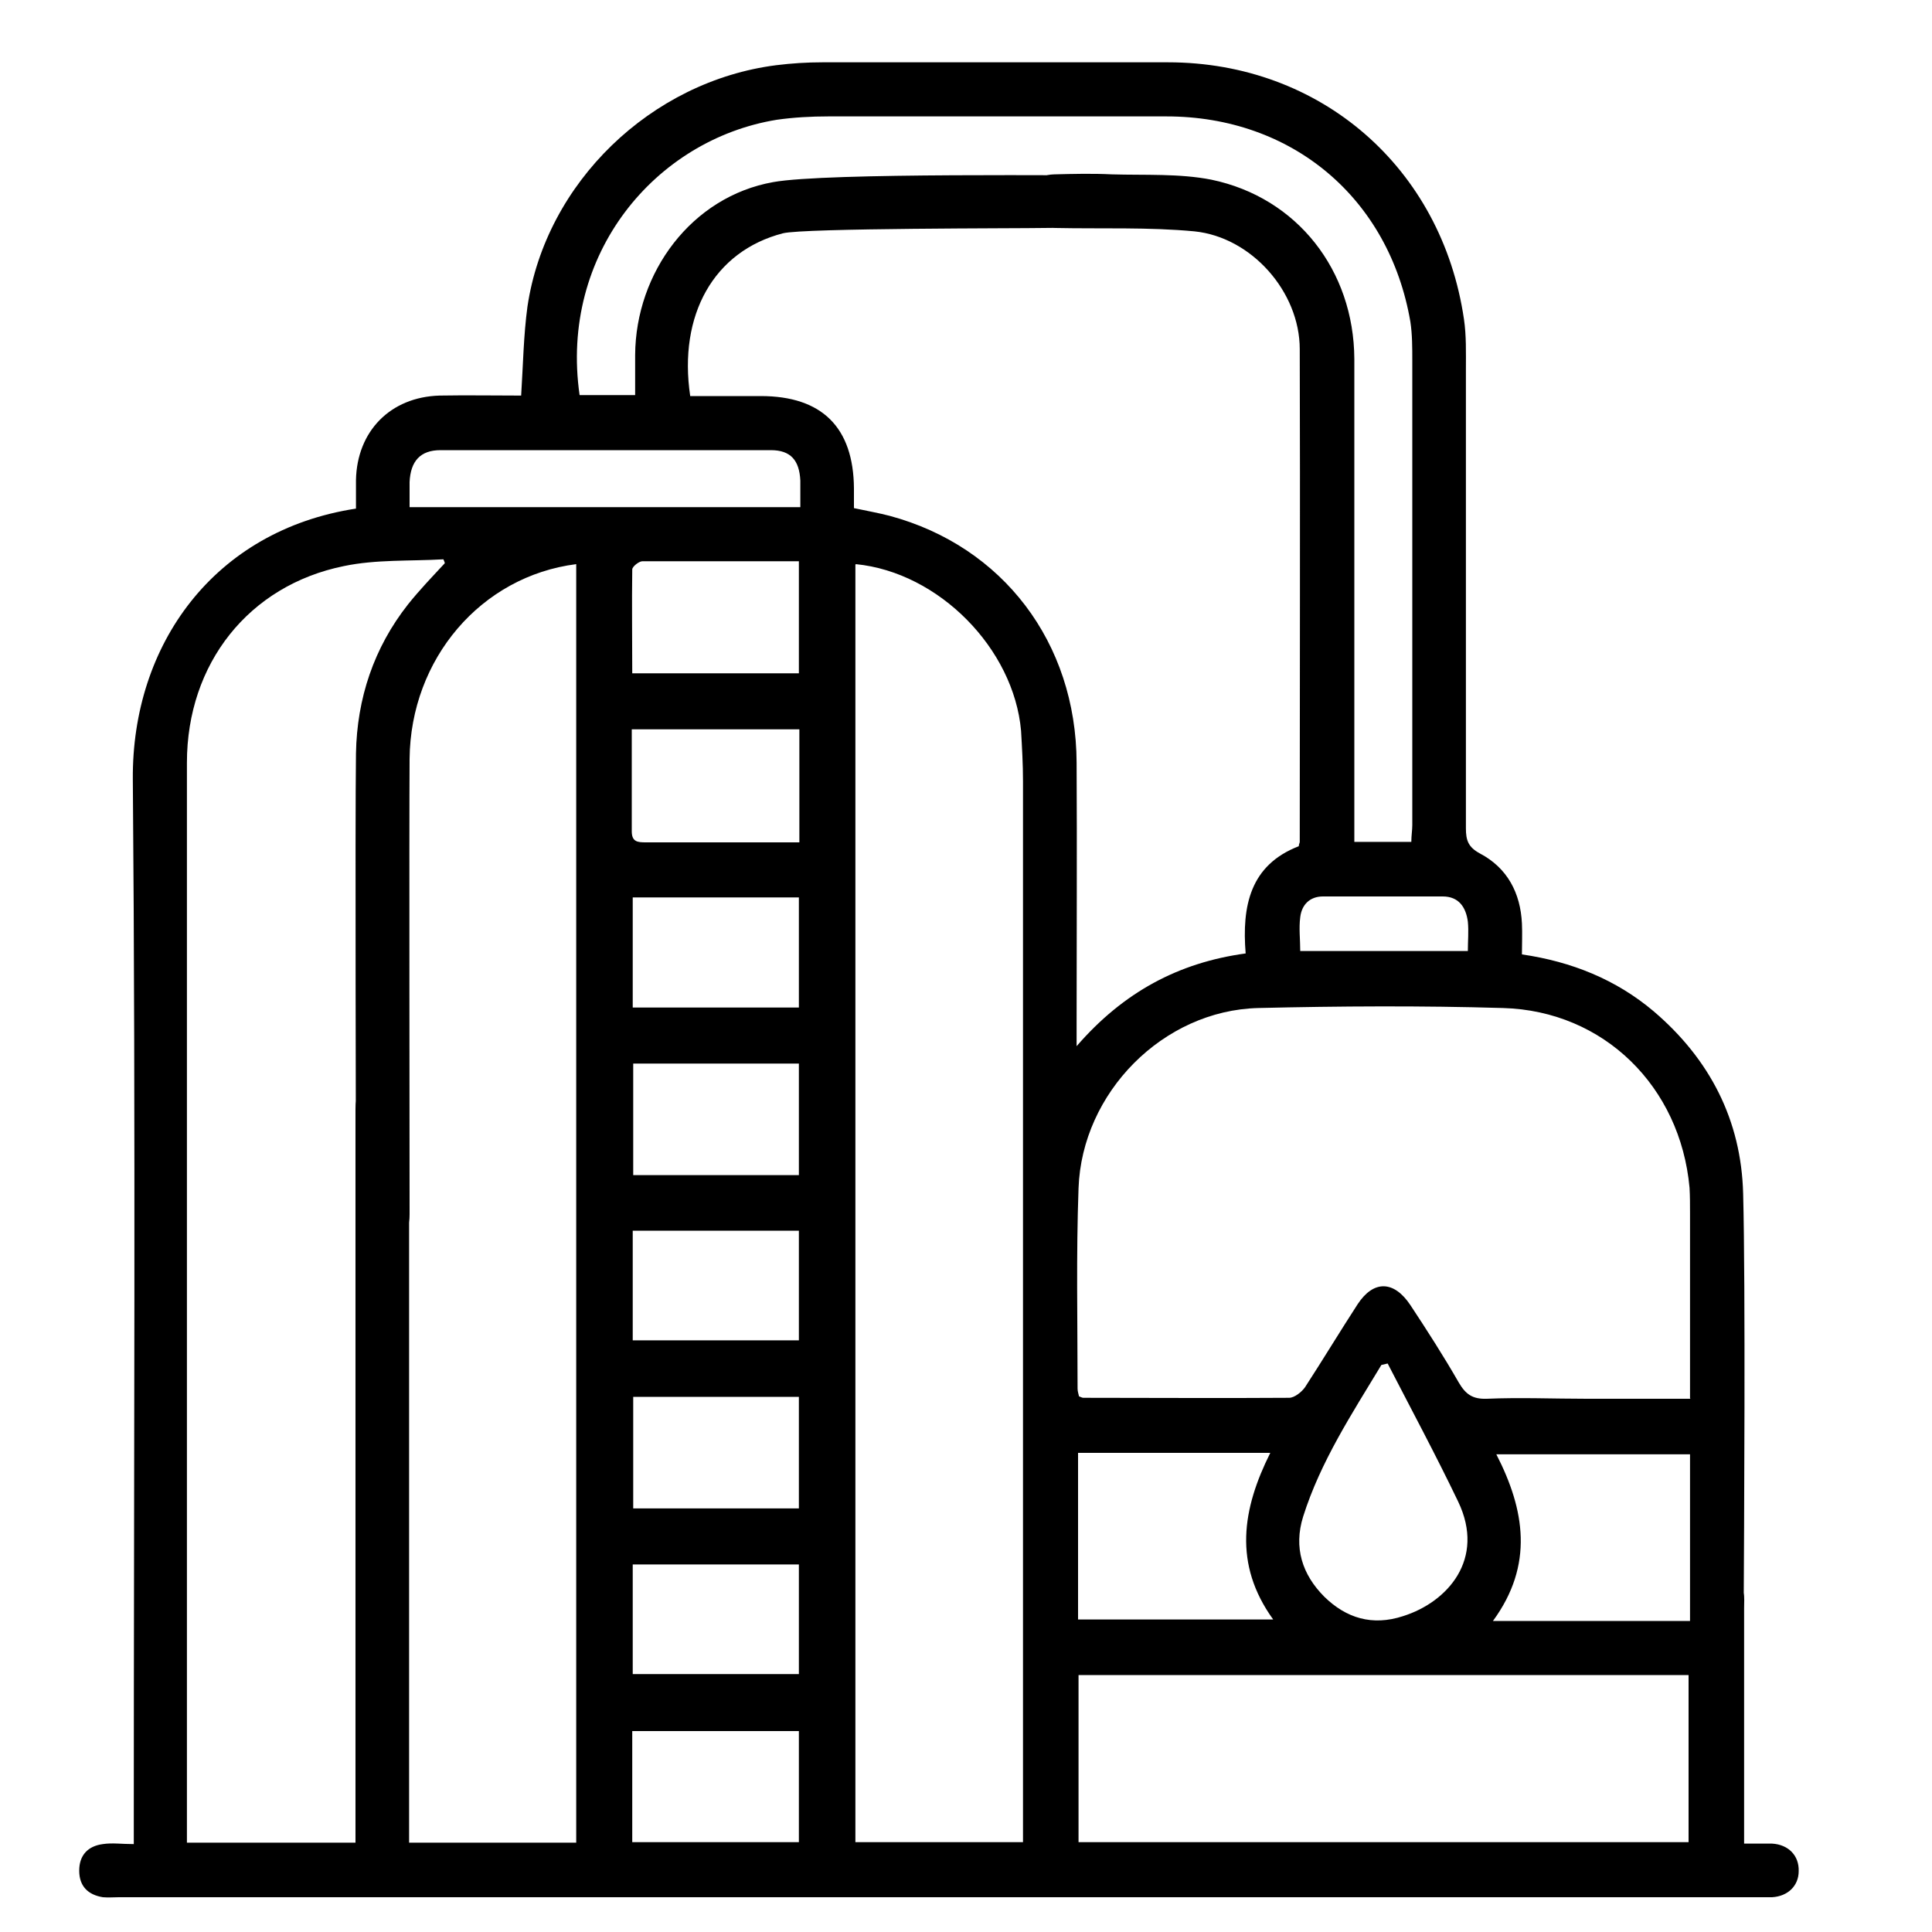<?xml version="1.0" encoding="UTF-8"?>
<svg id="Layer_1" data-name="Layer 1" xmlns="http://www.w3.org/2000/svg" version="1.1" viewBox="0 0 400 400">
  <defs>
    <style>
      .cls-1 {
        fill: #000;
        stroke-width: 0px;
      }
    </style>
  </defs>
  <g id="_5CWZHy.tif" data-name="5CWZHy.tif">
    <path class="cls-1" d="M73.7,105.2c0-2.1,0-3.9,0-5.8.2-10.1,7.1-17.2,17.3-17.5,5.6-.1,11.3,0,16.9,0,.4-6.4.5-12.5,1.3-18.4,3.8-25.7,25.6-46.7,51.5-50,3.2-.4,6.4-.6,9.6-.6,23.8,0,47.7,0,71.5,0,31.6,0,56.7,21.8,61.3,53.2.5,3.4.4,6.9.4,10.4,0,31.7,0,63.3,0,95,0,2.5.5,3.9,2.9,5.2,5.7,3,8.4,8.2,8.7,14.5.1,2.1,0,4.2,0,6.4,10.3,1.5,19.5,5.2,27.3,11.8,11.6,9.9,18.1,22.5,18.5,37.7.5,19.3.2,69.1.1,88.4,0,4.1-2.1,6.4-5.5,6.5-3.5,0-5.5-2.2-5.6-6.4,0-1.2,0-33,0-34.5h-40.1c5.9,11.5,7.8,22.9-.7,34.5h40.9c0-1.8,0-3.6,0-5.4.2-3.2,2.5-5.5,5.4-5.5,3.1,0,5,1.9,5.6,4.9.2,1.1.1,2.2.1,3.3,0,14.8,0,29.7,0,44.5,0,1.3,0,2.7,0,4.3,2.2,0,4,0,5.8,0,3.4.2,5.6,2.5,5.5,5.7,0,3-2.2,5.2-5.5,5.4-1,0-2,0-3,0-113.1,0-226.2,0-339.3,0-1.1,0-2.2.1-3.3,0-3.1-.5-4.9-2.3-4.9-5.5,0-3.2,1.8-5.1,4.9-5.5,1.9-.3,3.9,0,6.4,0,0-1.8,0-3.3,0-4.9,0-71.9.4-143.7-.2-215.6-.2-27.8,16.8-51.5,46.2-56ZM92.1,116.7c0-.3-.2-.6-.3-.9-6.9.4-13.9,0-20.6,1.4-19.7,4-32.5,20.2-32.5,40.7,0,73.3,0,146.7,0,220,0,1.2,0,2.4,0,3.6h34.9v-4.5c0-49.1,0-98.2,0-147.3,0-6,1.8-8.8,5.5-8.9,3.9-.1,5.6,2.7,5.6,9,0,49.1,0,98.2,0,147.3,0,1.4,0,2.9,0,4.4h34.6V116.8c-19.7,2.5-34.3,19.6-34.5,40.3-.1,14.5,0,79.9,0,94.3,0,4.7-2,7.2-5.6,7.1-3.4,0-5.5-2.7-5.5-7,0-14.8-.2-80.6,0-95.5.2-11.4,3.7-21.9,10.8-30.9,2.4-3,5-5.7,7.6-8.5ZM176.8,105.2c2.8.6,5.1,1,7.4,1.6,23.4,6.3,38.6,26.2,38.7,51.1.1,17.9,0,35.9,0,53.8,0,1.3,0,2.6,0,4.9,9.7-11.2,21.1-17.3,35-19.2-.8-9.8.9-18.3,11-22.2,0-.4.2-.7.2-.9,0-34,.1-68,0-102,0-11.9-10-23.2-21.8-24.4-9.5-.9-19.2-.5-28.8-.7-4,0-6.2-1.9-6.3-5.2-.1-3.4,2.1-5.8,6.1-5.9,3.9-.1,7.9-.2,11.9,0,6.9.2,14-.2,20.6,1.1,17.8,3.7,29.5,18.8,29.6,37.1,0,31.8,0,63.6,0,95.4,0,1.5,0,2.9,0,4.6h11.8c0-1.3.2-2.4.2-3.5,0-32,0-64.1,0-96.1,0-2.7,0-5.5-.4-8.1-4.4-25.6-24.5-42.5-50.5-42.5-23.3,0-46.7,0-70,0-3.6,0-7.2.2-10.7.7-25.1,4.1-45,27.8-40.8,57h11.5c0-2.9,0-5.6,0-8.3.1-17.1,11.7-32.8,28.6-35.8,11-2,63.3-1.3,74.6-1.4,3.3,0,5.1,2.7,4.9,5.8-.2,3-2.3,5-5.7,5.1-5.9,0-11.9-.1-17.8,0-4.4.1-49.7,0-54,1.1-14.3,3.7-21.7,16.9-19.2,33.7,4.8,0,9.7,0,14.6,0,12.7,0,19.2,6.5,19.3,19.1,0,1.3,0,2.7,0,4.2ZM349.9,289.5c0-13.2,0-25.8,0-38.4,0-1.7,0-3.5-.1-5.2-1.9-20.9-17.7-36.6-38.6-37.2-16.9-.5-33.8-.4-50.7,0-19.7.5-36.5,17.5-37.2,37.3-.5,13.8-.2,27.7-.2,41.5,0,.6.2,1.1.3,1.6.5.2.7.3.9.3,14.2,0,28.4.1,42.6,0,1.1,0,2.6-1.2,3.3-2.2,3.7-5.7,7.2-11.5,10.9-17.2,3.3-5,7.5-4.9,10.9.2,3.5,5.3,6.9,10.6,10,16,1.4,2.4,2.8,3.5,5.8,3.4,6.9-.3,13.8,0,20.7,0h21.5ZM177.1,116.9v264.5h34.7c0-1.8,0-3.3,0-4.9,0-71.6,0-143.2,0-214.8,0-3.5-.2-6.9-.4-10.4-1.5-17-17-32.8-34.2-34.5ZM223.3,346.8v34.6h126.3v-34.6h-126.3ZM223.2,300.8v34.5h40.4c-8.3-11.5-6.4-22.9-.6-34.5h-39.8ZM287.3,282.3c-.4.1-.9.2-1.3.3-6.1,10.1-12.6,20-16.2,31.4-2,6.4-.2,12,4.4,16.6,4.5,4.4,9.9,6.1,16.3,4,9.2-2.9,17.1-11.8,11.4-23.7-4.6-9.6-9.7-19.1-14.6-28.6ZM165.7,104.9c0-2,0-3.7,0-5.4-.2-4.2-2-6.3-6.1-6.3-22.8,0-45.6,0-68.4,0-4.2,0-6.2,2.3-6.4,6.6,0,1.7,0,3.4,0,5.2h80.9ZM165.4,139.6v-23.4c-11,0-21.7,0-32.4,0-.7,0-2.1,1.1-2.1,1.7-.1,7.1,0,14.2,0,21.5h34.6ZM130.8,151c0,7.3,0,14.2,0,21.1,0,2.2,1.2,2.3,2.9,2.3,5.5,0,11.1,0,16.6,0,5,0,10,0,15.2,0v-23.4h-34.7ZM165.4,243.3v-23.1h-34.3v23.1h34.3ZM165.4,312.3v-23.1h-34.3v23.1h34.3ZM130.9,381.4h34.5v-23h-34.5v23ZM165.4,208.6v-22.8h-34.4v22.8h34.4ZM131,254.8v22.7h34.4v-22.7h-34.4ZM165.4,346.6v-22.7h-34.4v22.7h34.4ZM303.9,197c0-2.2.2-4.2,0-6.2-.4-3-1.9-5.2-5.2-5.2-8.3,0-16.5,0-24.8,0-2.7,0-4.4,1.7-4.7,4.3-.3,2.3,0,4.6,0,7h34.7Z"/>
  </g>
</svg>